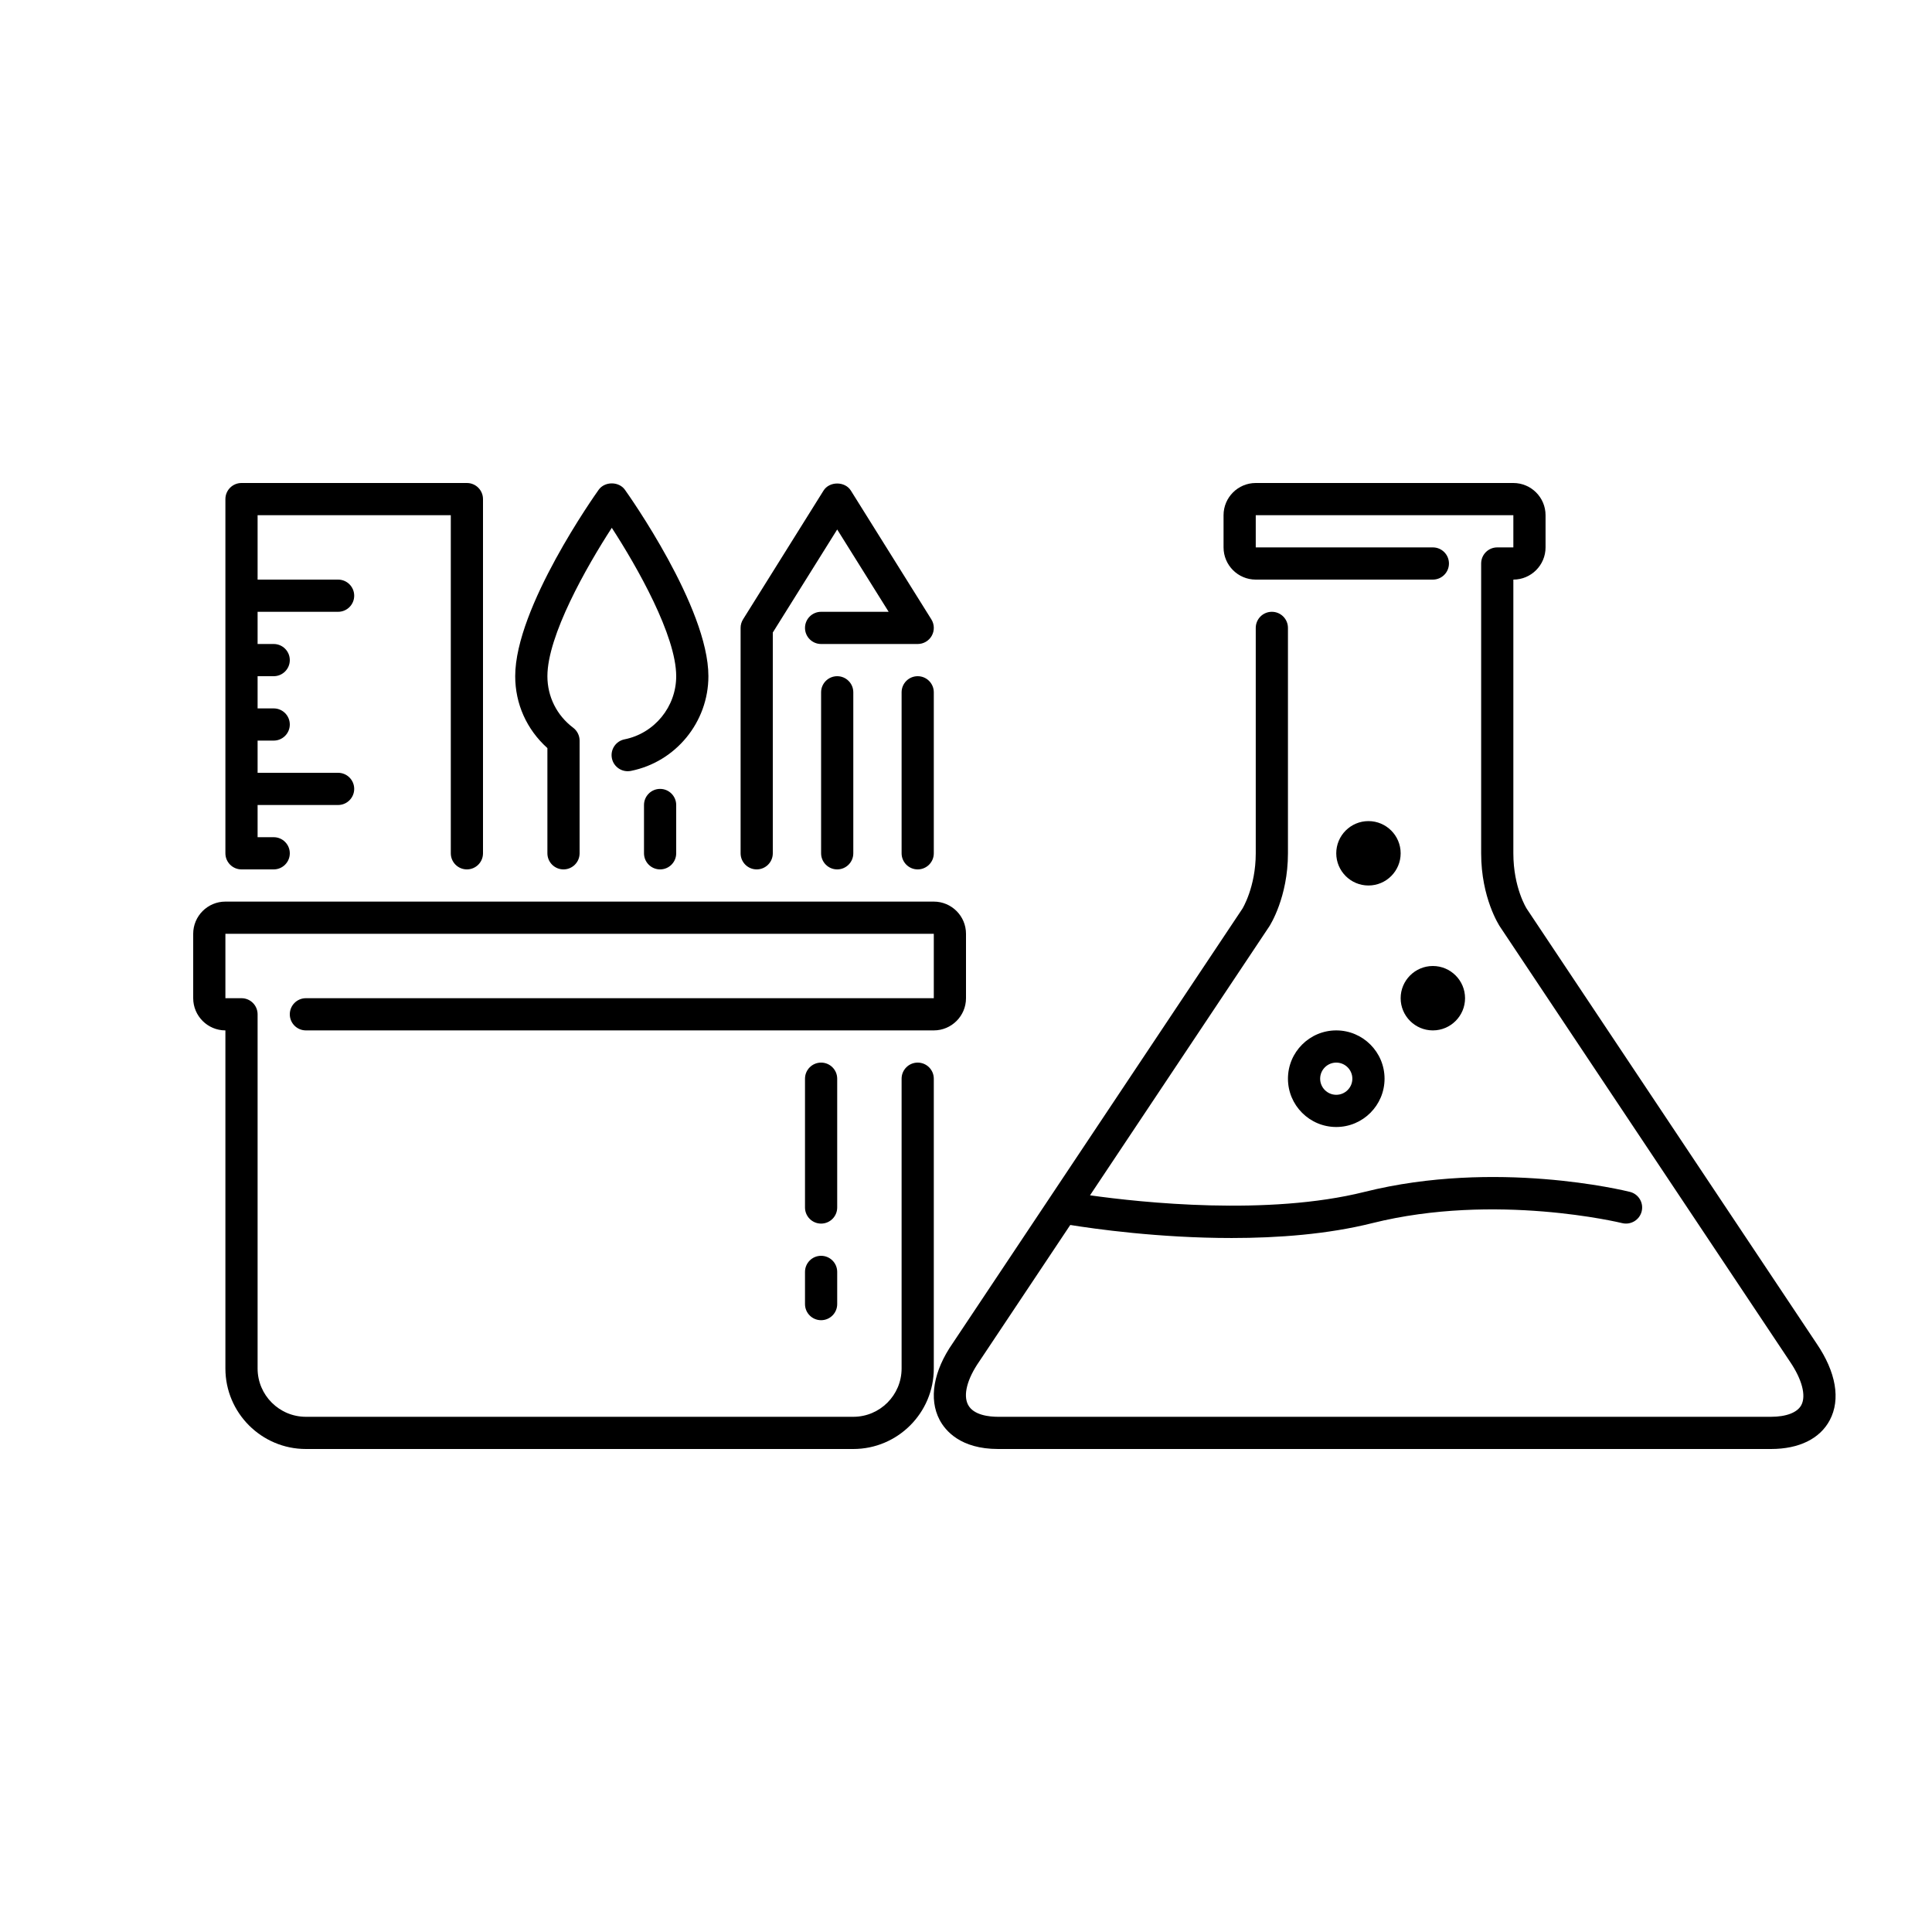 <svg width="800px" height="800px" viewBox="-6 0 120 60" version="1.1" xmlns="http://www.w3.org/2000/svg">
  <title>Art Tools  Chemistry Tube</title>
  <desc>Combined SVG of art tools and chemistry tube side by side</desc>
  
  <!-- First Image (Art Tools) -->
  <g fill="#000000">
    <path d="M45,48 C44.448,48 44,48.448 44,49 L44,51 C44,51.552 44.448,52 45,52 C45.552,52 46,51.552 46,51 L46,49 C46,48.448 45.552,48 45,48 L45,48 Z M46,37 C46,36.448 45.552,36 45,36 C44.448,36 44,36.448 44,37 L44,45 C44,45.552 44.448,46 45,46 C45.552,46 46,45.552 46,45 L46,37 Z M52,26 L8,26 C6.897,26 6,26.897 6,28 L6,32 C6,33.103 6.897,34 8,34 L8,55 C8,57.757 10.243,60 13,60 L47,60 C49.757,60 52,57.757 52,55 L52,37 C52,36.448 51.552,36 51,36 C50.448,36 50,36.448 50,37 L50,55 C50,56.654 48.654,58 47,58 L13,58 C11.346,58 10,56.654 10,55 L10,33 C10,32.448 9.552,32 9,32 L8,32 L8,28 L52,28 L52,32 L13,32 C12.448,32 12,32.448 12,33 C12,33.552 12.448,34 13,34 L52,34 C53.103,34 54,33.103 54,32 L54,28 C54,26.897 53.103,26 52,26 L52,26 Z M28,16.466 L28,23 C28,23.552 28.448,24 29,24 C29.552,24 30,23.552 30,23 L30,16 C30,15.686 29.85,15.388 29.599,15.199 C28.583,14.435 28,13.269 28,12 C28,9.484 30.421,5.216 32,2.783 C33.579,5.216 36,9.484 36,12 C36,13.901 34.65,15.55 32.791,15.922 C32.249,16.03 31.897,16.557 32.006,17.098 C32.114,17.64 32.641,17.988 33.182,17.883 C35.974,17.326 38,14.852 38,12 C38,7.729 33.025,0.715 32.814,0.419 C32.438,-0.107 31.562,-0.107 31.186,0.419 C30.975,0.715 26,7.729 26,12 C26,13.714 26.709,15.304 28,16.466 L28,16.466 Z M9,24 L11,24 C11.552,24 12,23.552 12,23 C12,22.448 11.552,22 11,22 L10,22 L10,20 L15,20 C15.552,20 16,19.552 16,19 C16,18.448 15.552,18 15,18 L10,18 L10,16 L11,16 C11.552,16 12,15.552 12,15 C12,14.448 11.552,14 11,14 L10,14 L10,12 L11,12 C11.552,12 12,11.552 12,11 C12,10.448 11.552,10 11,10 L10,10 L10,8 L15,8 C15.552,8 16,7.552 16,7 C16,6.448 15.552,6 15,6 L10,6 L10,2 L22,2 L22,23 C22,23.552 22.448,24 23,24 C23.552,24 24,23.552 24,23 L24,1 C24,0.448 23.552,0 23,0 L9,0 C8.448,0 8,0.448 8,1 L8,23 C8,23.552 8.448,24 9,24 L9,24 Z M45,13 L45,23 C45,23.552 45.448,24 46,24 C46.552,24 47,23.552 47,23 L47,13 C47,12.448 46.552,12 46,12 C45.448,12 45,12.448 45,13 L45,13 Z M51,12 C50.448,12 50,12.448 50,13 L50,23 C50,23.552 50.448,24 51,24 C51.552,24 52,23.552 52,23 L52,13 C52,12.448 51.552,12 51,12 L51,12 Z M41,24 C41.552,24 42,23.552 42,23 L42,9.287 L46,2.887 L49.196,8 L45,8 C44.448,8 44,8.448 44,9 C44,9.552 44.448,10 45,10 L51,10 C51.364,10 51.698,9.803 51.875,9.485 C52.051,9.167 52.041,8.778 51.848,8.47 L46.848,0.47 C46.482,-0.115 45.518,-0.115 45.152,0.47 L40.152,8.47 C40.053,8.629 40,8.812 40,9 L40,23 C40,23.552 40.448,24 41,24 L41,24 Z M36,20 L36,23 C36,23.552 35.552,24 35,24 C34.448,24 34,23.552 34,23 L34,20 C34,19.448 34.448,19 35,19 C35.552,19 36,19.448 36,20 L36,20 Z"/>
  </g>

  <!-- Second Image (Chemistry Tube), moved to the right -->
  <g transform="translate(50,0)" fill="#000000">
    <path d="M30.997,32 C30.997,33.103 31.894,34 32.997,34 C34.1,34 34.997,33.103 34.997,32 C34.997,30.897 34.1,30 32.997,30 C31.894,30 30.997,30.897 30.997,32 M30.997,23 C30.997,21.897 30.1,21 28.997,21 C27.894,21 26.997,21.897 26.997,23 C26.997,24.103 27.894,25 28.997,25 C30.1,25 30.997,24.103 30.997,23 M26.997,36 C26.445,36 25.997,36.449 25.997,37 C25.997,37.551 26.445,38 26.997,38 C27.549,38 27.997,37.551 27.997,37 C27.997,36.449 27.549,36 26.997,36 M26.997,34 C28.651,34 29.997,35.346 29.997,37 C29.997,38.654 28.651,40 26.997,40 C25.343,40 23.997,38.654 23.997,37 C23.997,35.346 25.343,34 26.997,34 M57.652,58.206 C57.04,59.363 55.742,60 53.997,60 L5.997,60 C3.656,60 2.71,58.86 2.355,58.18 C1.678,56.885 1.977,55.153 3.176,53.429 L21.165,26.445 C21.165,26.445 21.997,25.109 21.997,23 L21.997,9 C21.997,8.448 22.444,8 22.997,8 C23.55,8 23.997,8.448 23.997,9 L23.997,23 C23.997,25.735 22.882,27.474 22.834,27.547 L11.703,44.243 C14.911,44.693 22.751,45.531 28.755,44.03 C36.903,41.994 44.903,43.946 45.239,44.03 C45.775,44.164 46.101,44.706 45.967,45.242 C45.833,45.777 45.287,46.101 44.755,45.97 C44.678,45.952 36.891,44.059 29.239,45.97 C26.465,46.664 23.378,46.895 20.5,46.895 C15.971,46.895 11.958,46.324 10.476,46.085 L4.829,54.555 C4.07,55.646 3.811,56.649 4.128,57.254 C4.467,57.903 5.444,58 5.997,58 L53.997,58 C54.951,58 55.64,57.734 55.884,57.271 C56.193,56.686 55.927,55.673 55.171,54.563 L37.165,27.555 C37.117,27.483 35.997,25.771 35.997,23 L35.997,5 C35.997,4.448 36.444,4 36.997,4 L37.997,4 L37.997,2 L21.997,2 L21.997,4 L32.997,4 C33.55,4 33.997,4.448 33.997,5 C33.997,5.552 33.55,6 32.997,6 L21.997,6 C20.894,6 19.997,5.103 19.997,4 L19.997,2 C19.997,0.897 20.894,0 21.997,0 L37.997,0 C39.1,0 39.997,0.897 39.997,2 L39.997,4 C39.997,5.103 39.1,6 37.997,6 L37.997,23 C37.997,25.137 38.82,26.433 38.829,26.445 L56.829,53.445 C58.04,55.222 58.334,56.916 57.652,58.206" />
  </g>

</svg>
